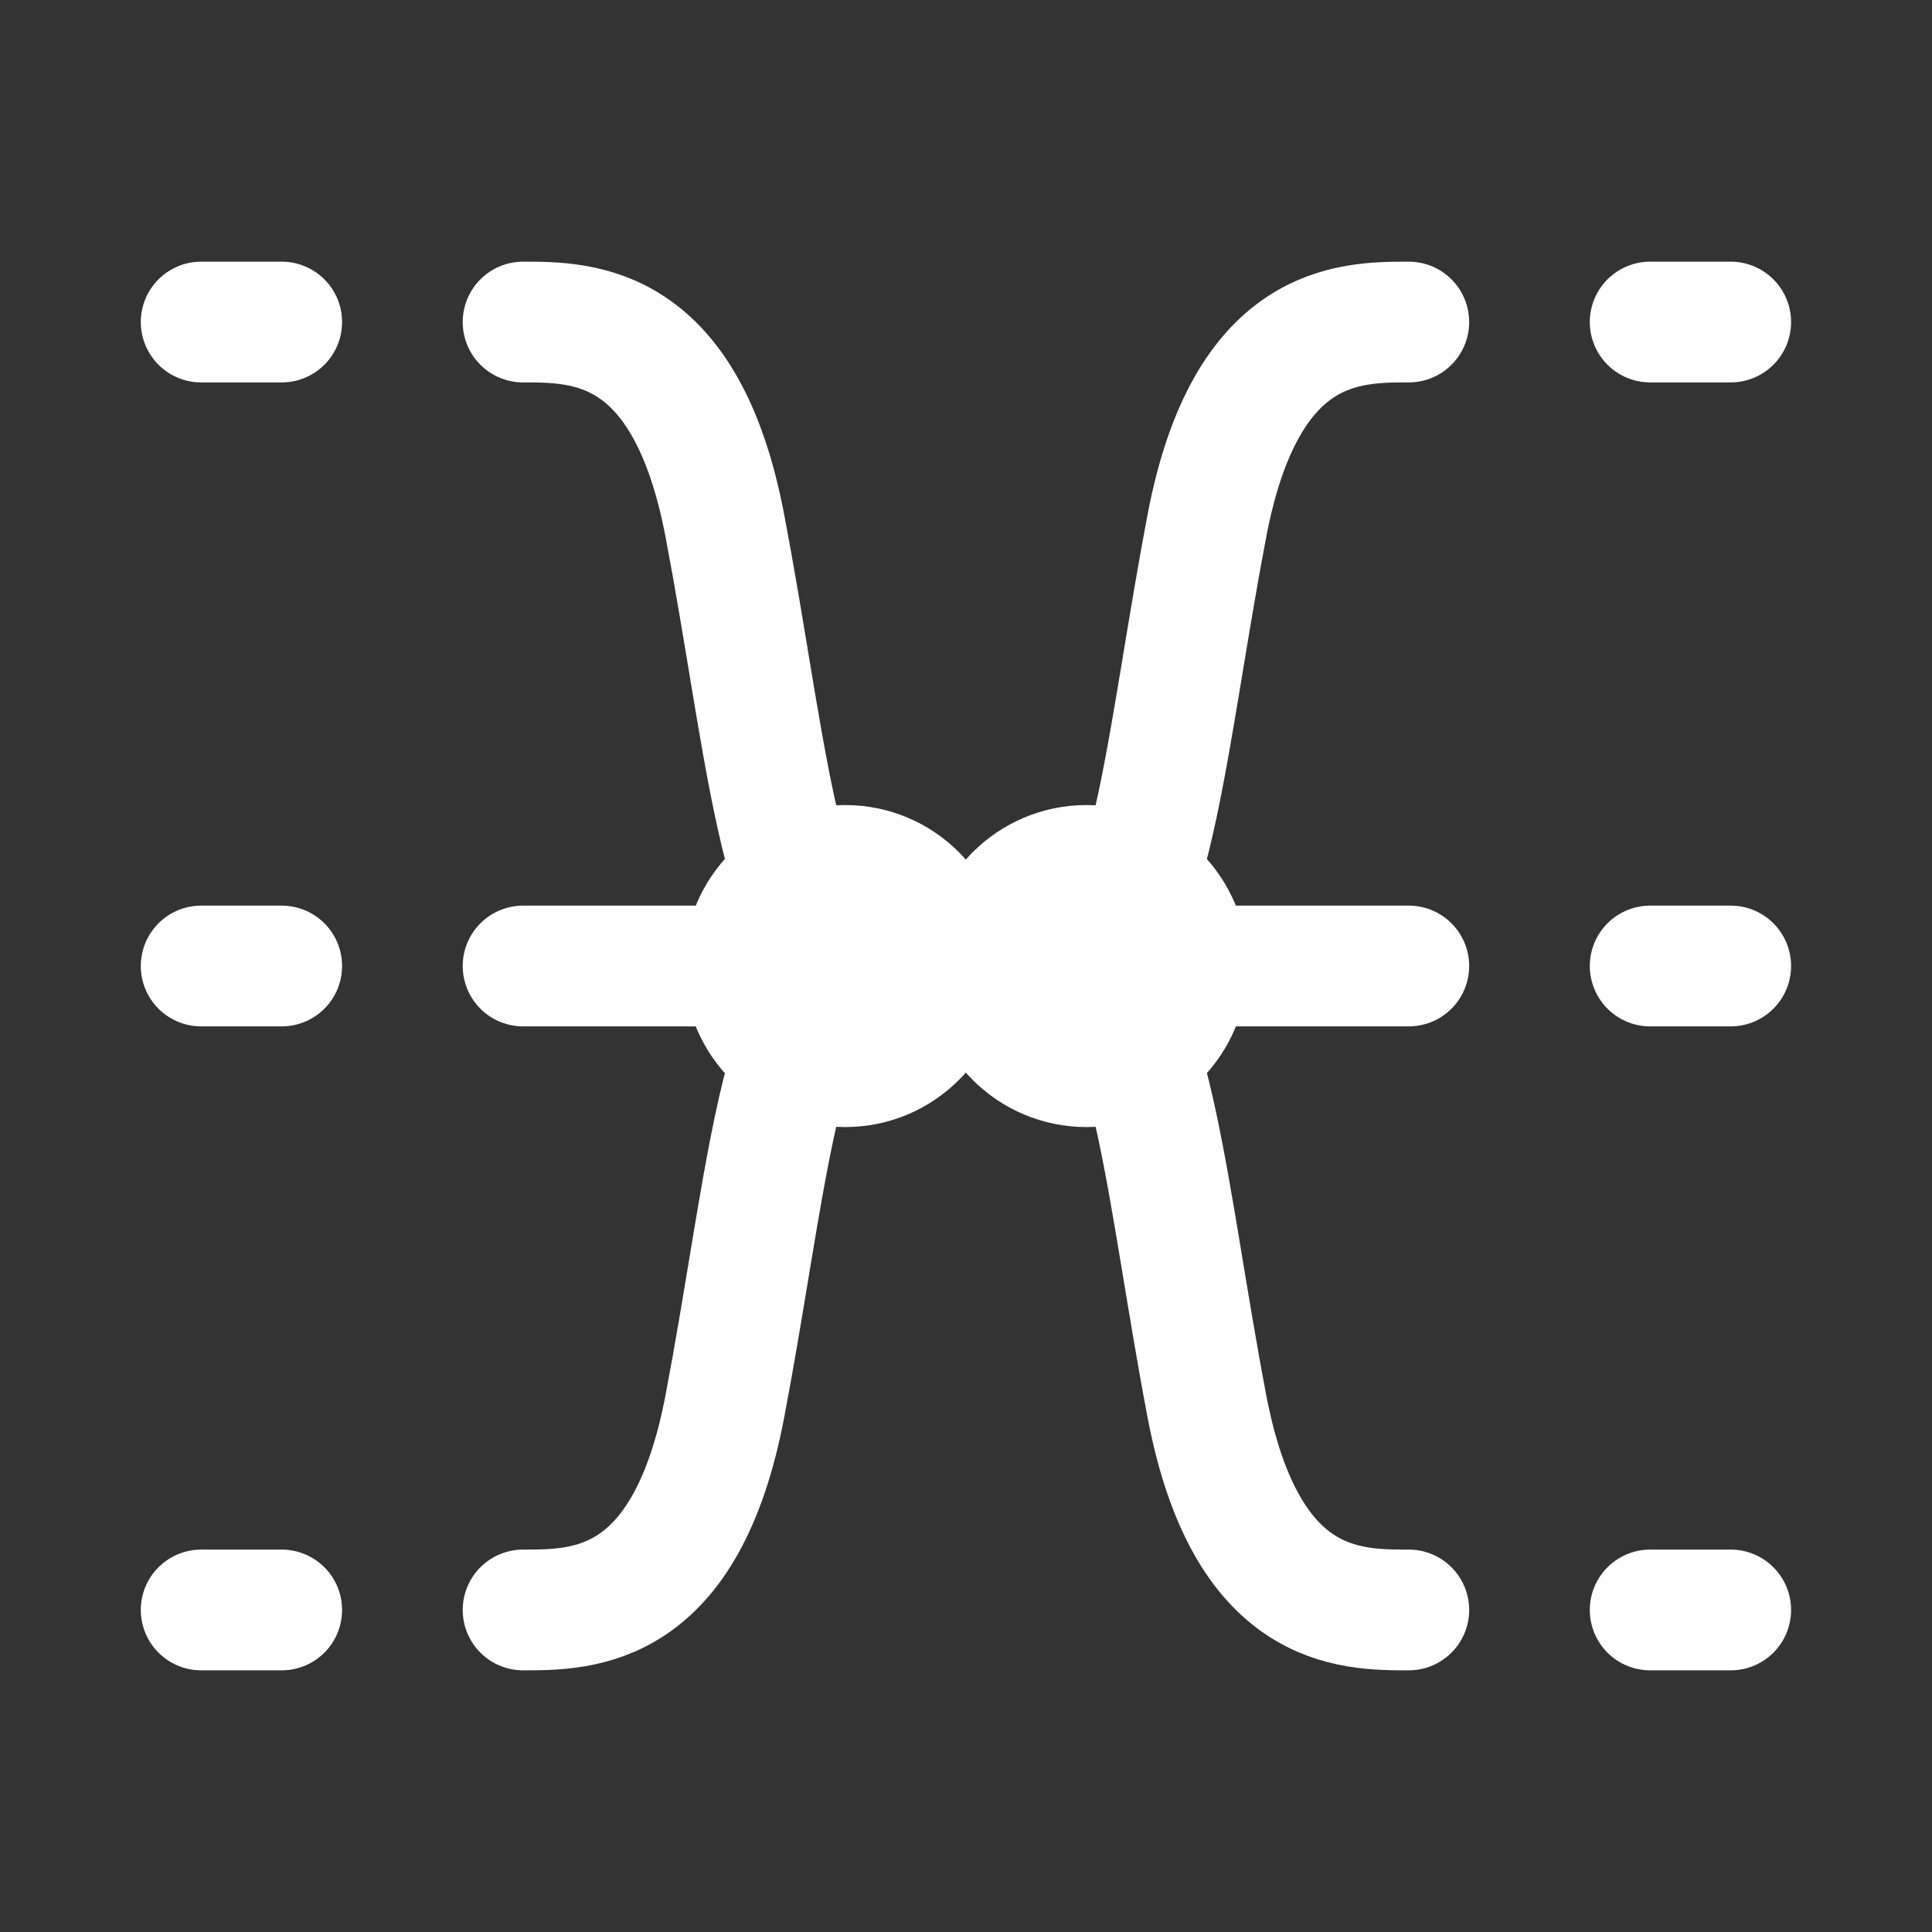 <svg width="16" height="16" viewBox="0 0 16 16" fill="none" xmlns="http://www.w3.org/2000/svg">
<rect x="0" y="0" width="16" height="16" fill="#333333" stroke="none"/>
<path d="M4.332 2.667C4.832 2.667 5.682 2.667 6.003 4.354C6.328 6.06 6.442 7.616 6.999 8.001" stroke="white" stroke-linecap="round" stroke-linejoin="round"/>
<path d="M11.667 13.333C11.167 13.333 10.317 13.334 9.995 11.646C9.67 9.94 9.557 8.384 9 8" stroke="white" stroke-linecap="round" stroke-linejoin="round"/>
<path d="M4.332 13.333C4.832 13.333 5.682 13.334 6.003 11.646C6.328 9.94 6.442 8.384 6.999 8" stroke="white" stroke-linecap="round" stroke-linejoin="round"/>
<path d="M11.667 2.667C11.167 2.667 10.317 2.667 9.995 4.354C9.67 6.06 9.557 7.616 9 8.001" stroke="white" stroke-linecap="round" stroke-linejoin="round"/>
<path d="M6.999 9.334C6.262 9.334 5.665 8.737 5.665 8.001C5.665 7.264 6.262 6.667 6.999 6.667C7.735 6.667 8.332 7.264 8.332 8.001C8.332 8.737 7.735 9.334 6.999 9.334Z" fill="white"/>
<path d="M8.999 9.334C8.262 9.334 7.665 8.737 7.665 8.001C7.665 7.264 8.262 6.667 8.999 6.667C9.735 6.667 10.332 7.264 10.332 8.001C10.332 8.737 9.735 9.334 8.999 9.334Z" fill="white"/>
<path d="M6.999 8H4.332" stroke="white" stroke-linecap="round" stroke-linejoin="round"/>
<path d="M9 8H11.667" stroke="white" stroke-linecap="round" stroke-linejoin="round"/>
<path d="M2.333 8H1.666" stroke="white" stroke-linecap="round" stroke-linejoin="round"/>
<path d="M14.333 8H13.666" stroke="white" stroke-linecap="round" stroke-linejoin="round"/>
<path d="M2.333 2.667H1.666" stroke="white" stroke-linecap="round" stroke-linejoin="round"/>
<path d="M14.333 2.667H13.666" stroke="white" stroke-linecap="round" stroke-linejoin="round"/>
<path d="M2.333 13.333H1.666" stroke="white" stroke-linecap="round" stroke-linejoin="round"/>
<path d="M14.333 13.333H13.666" stroke="white" stroke-linecap="round" stroke-linejoin="round"/>
</svg>
